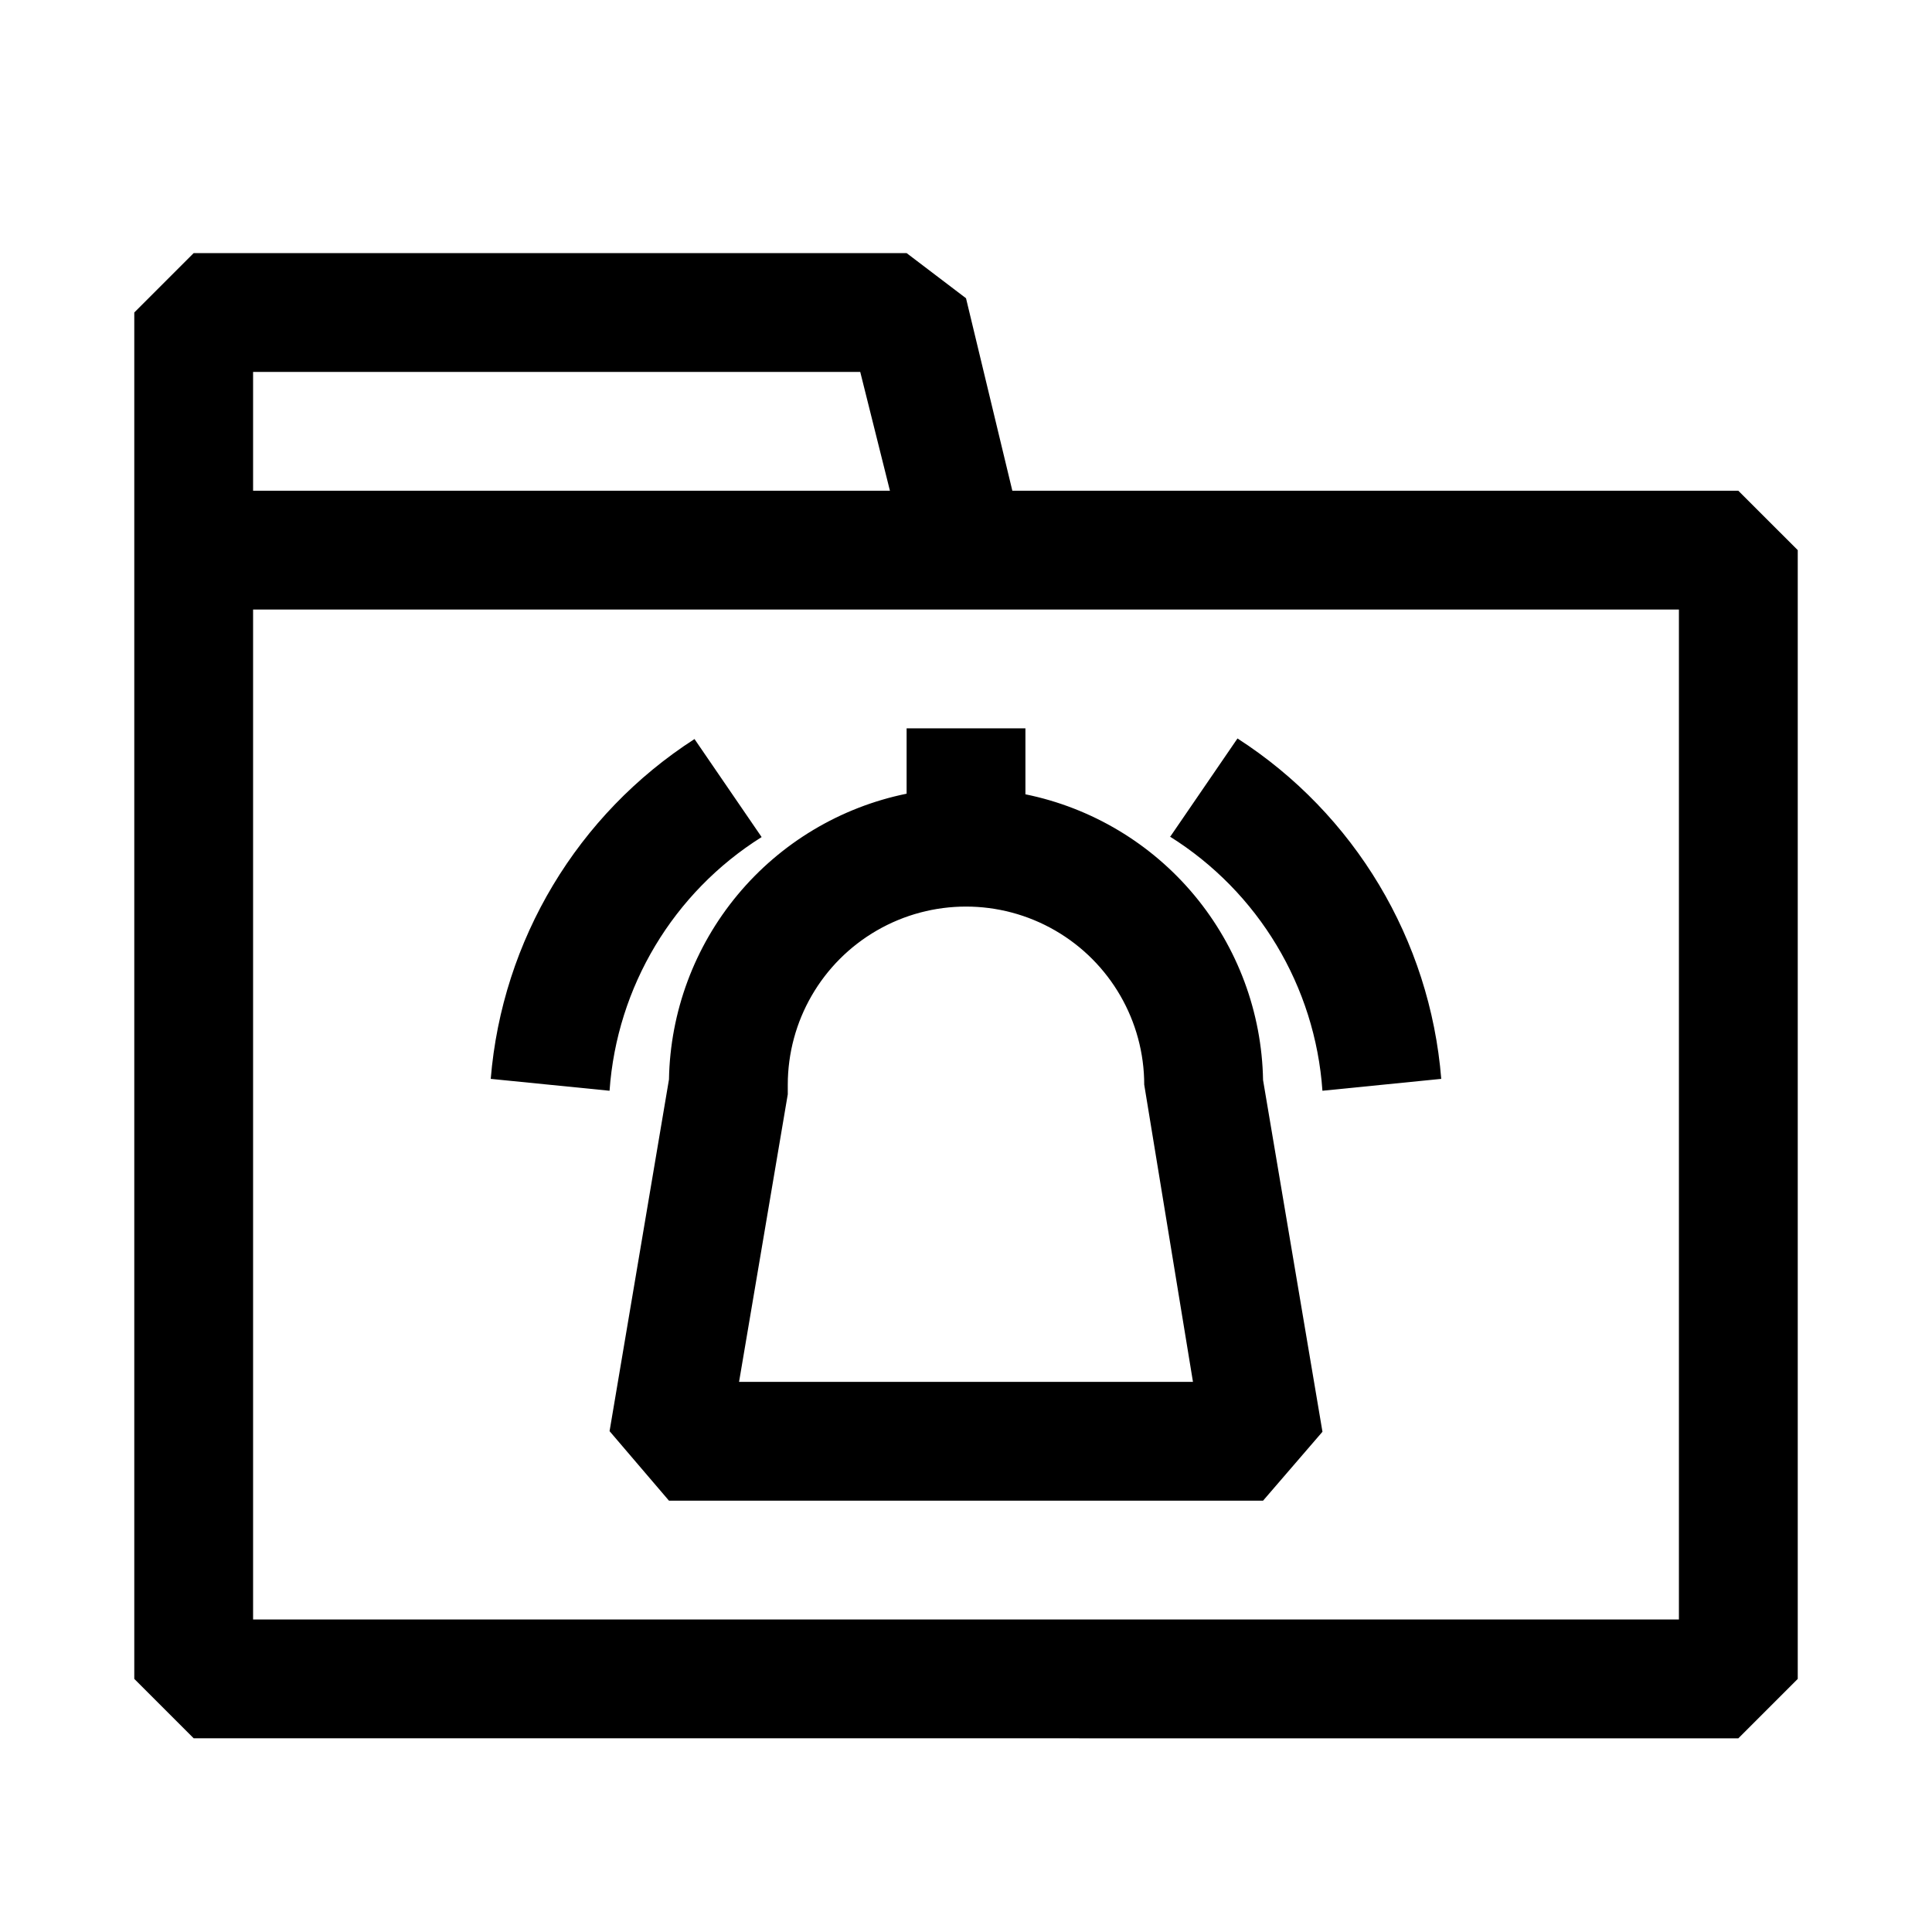 <?xml version="1.0" encoding="UTF-8"?>
<!-- Uploaded to: SVG Repo, www.svgrepo.com, Generator: SVG Repo Mixer Tools -->
<svg fill="#000000" width="800px" height="800px" version="1.1" viewBox="144 144 512 512" xmlns="http://www.w3.org/2000/svg">
 <path d="m604.67 274.05h-192.39l-12.277-51.012-15.746-11.965h-188.93l-15.742 15.742v362.11l15.742 15.742 409.35 0.004 15.742-15.742v-299.14zm-393.6-31.488h160.9l7.871 31.488h-168.77zm377.86 330.62h-377.86v-267.65h377.86zm-204.67-236.16v17.32-0.004c-17.543 3.578-33.344 13.031-44.793 26.801-11.449 13.766-17.863 31.027-18.184 48.93l-15.742 93.203 15.742 18.422h157.44l15.742-18.262-15.742-93.203v-0.004c-0.32-17.902-6.734-35.16-18.18-48.93-11.449-13.766-27.25-23.219-44.797-26.797v-17.477zm62.977 94.465 12.91 78.719h-120.29l12.91-76.203v-2.516c0-16.875 9.004-32.469 23.617-40.906 14.613-8.438 32.617-8.438 47.23 0s23.617 24.031 23.617 40.906zm-141.7 1.574-31.488-3.148c3.023-36.781 22.98-70.066 54-90.059l17.789 25.977h0.004c-23.391 14.699-38.363 39.676-40.305 67.23zm148.62-67.383 17.789-25.977v-0.004c31.062 20.023 51.027 53.375 54 90.215l-31.488 3.148c-1.926-27.645-16.969-52.691-40.461-67.387z"/>
</svg>
